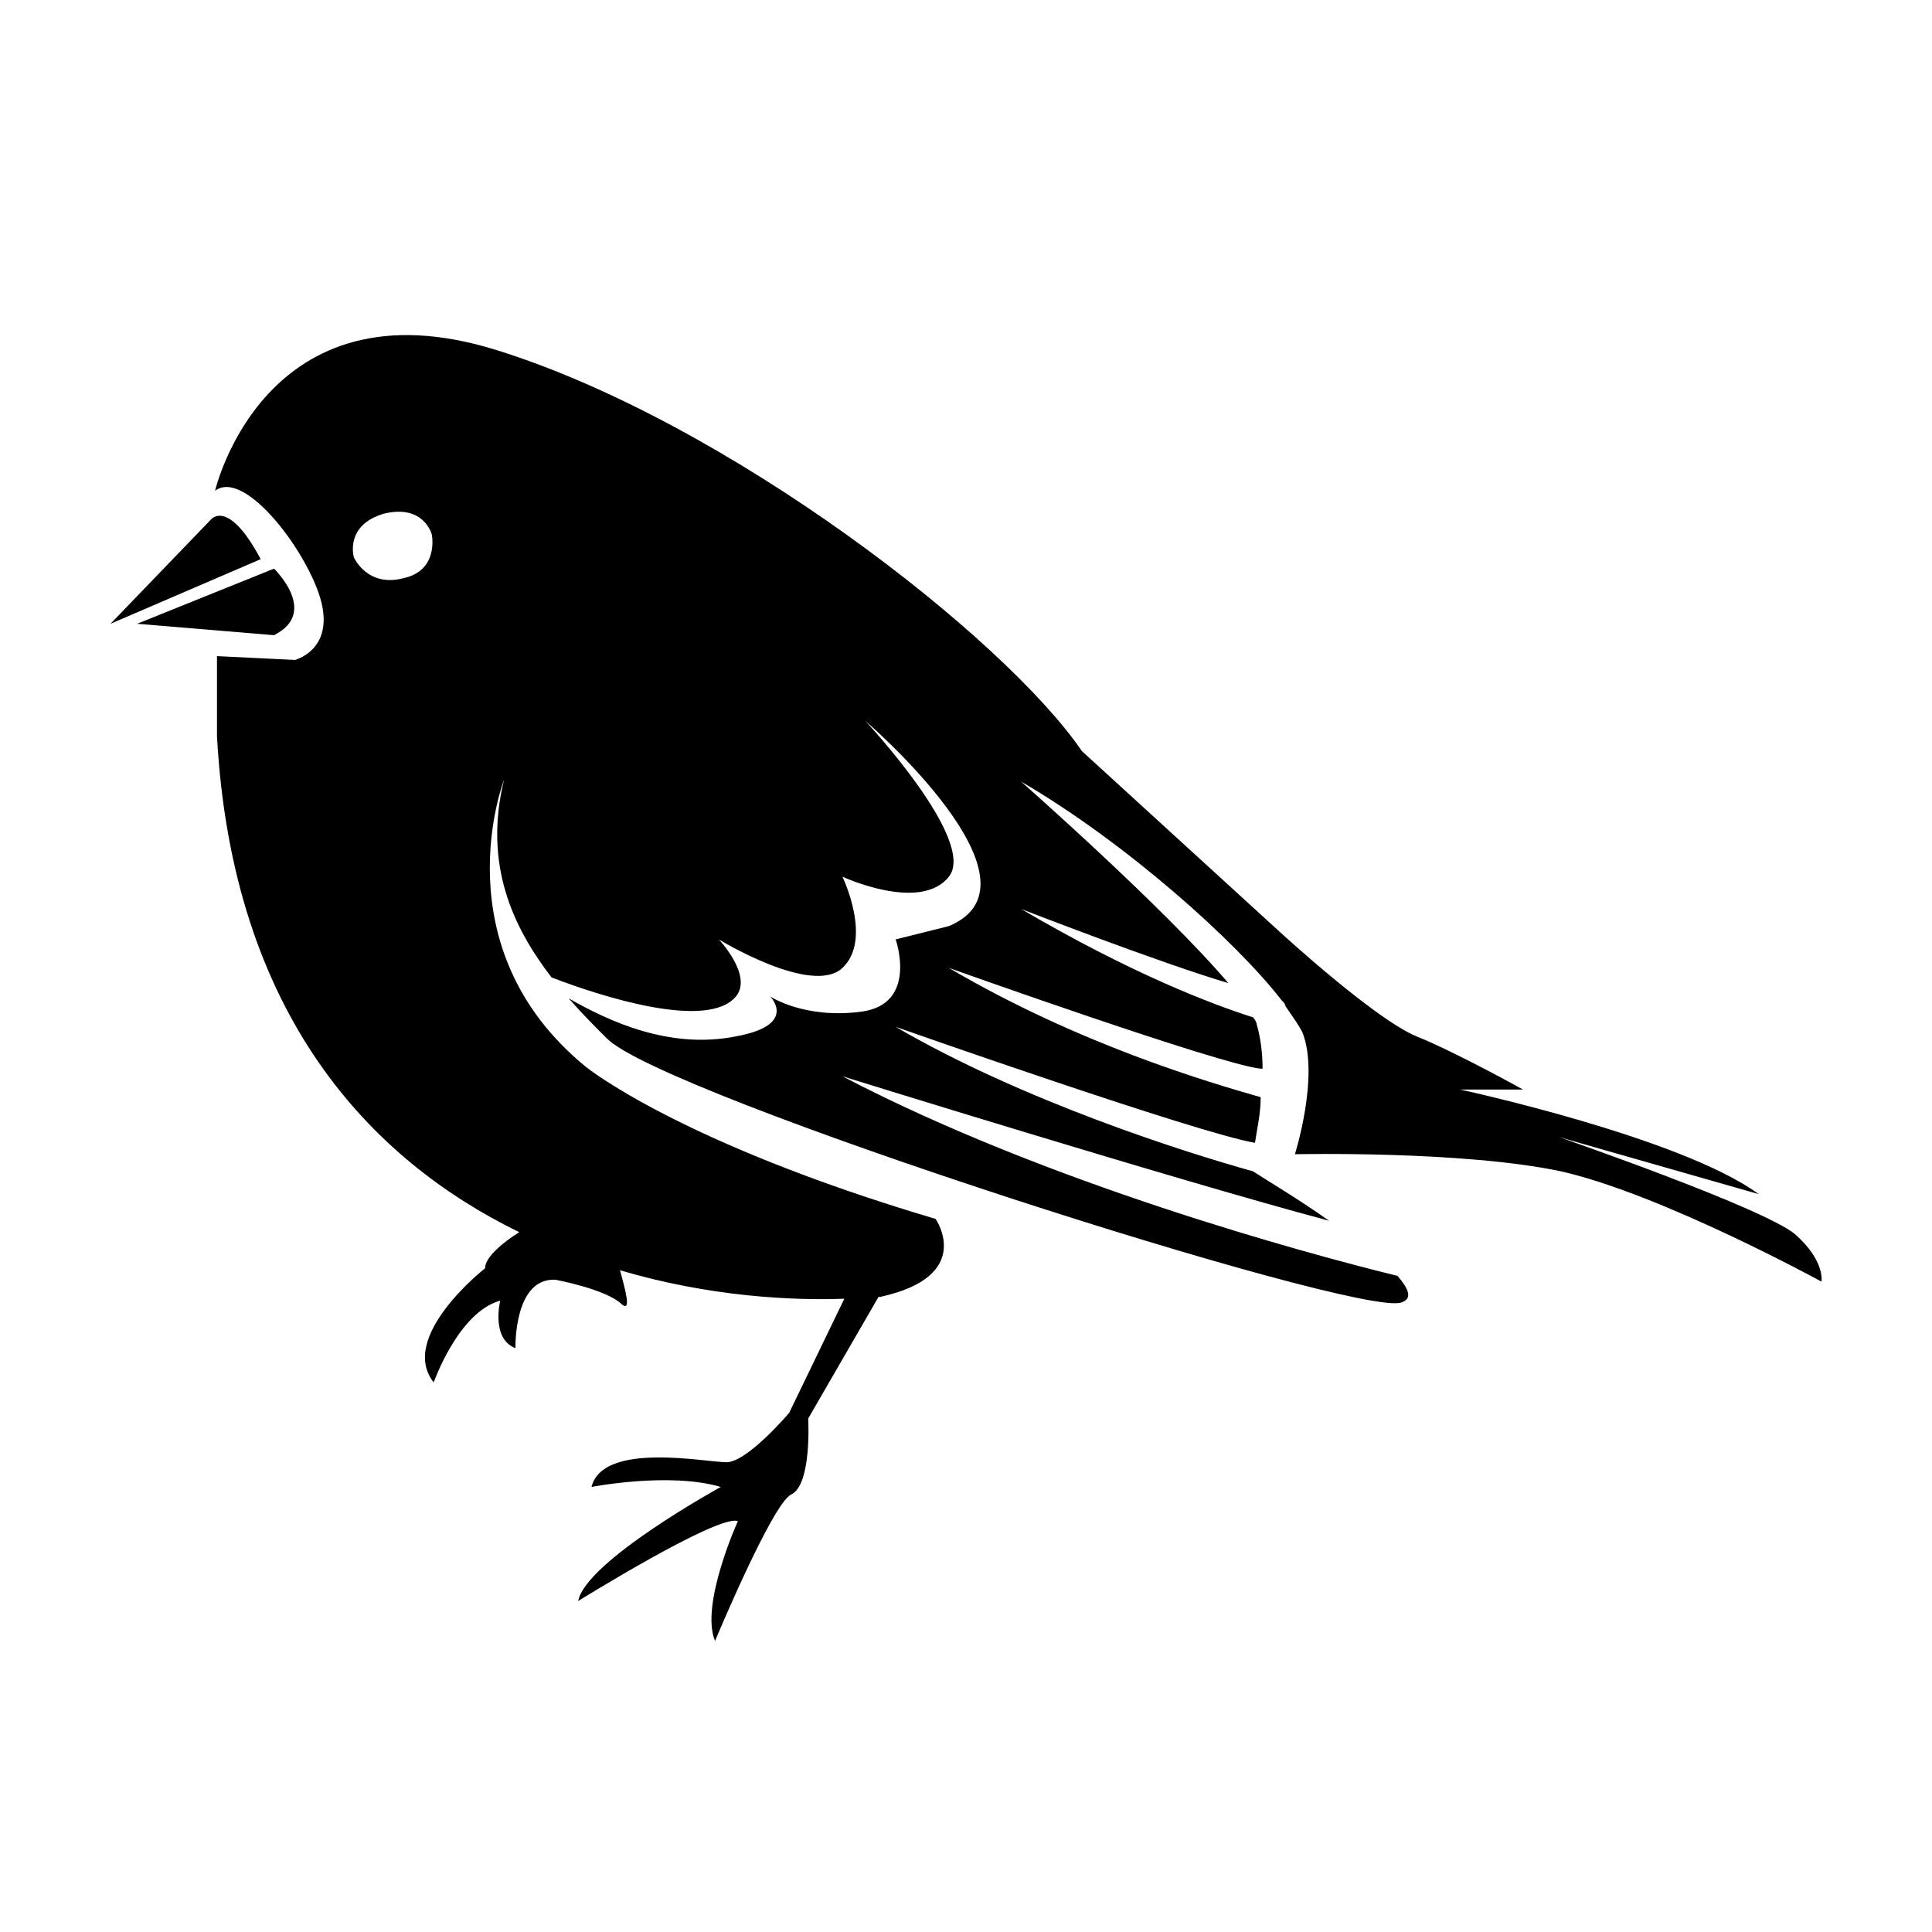 <?xml version="1.0" encoding="UTF-8"?>
<!-- The Best Svg Icon site in the world: iconSvg.co, Visit us! https://iconsvg.co -->
<svg fill="#000000" width="800px" height="800px" version="1.1" viewBox="144 144 512 512" xmlns="http://www.w3.org/2000/svg">
 <g>
  <path d="m199.98 281.6-26.699 27.711 39.801-17.129c-8.566-16.121-13.102-10.582-13.102-10.582z"/>
  <path d="m216.61 294.7-36.277 14.609 36.273 3.023c12.094-6.047 0.004-17.633 0.004-17.633z"/>
  <path d="m619.66 471.04c-8.566-7.055-62.473-25.695-62.473-25.695l52.898 15.113c-20.656-15.113-79.098-27.711-79.098-27.711h16.625s-17.129-9.574-28.215-14.105c-11.082-4.535-36.273-27.711-36.273-27.711l-52.395-47.863c-20.656-30.223-93.707-87.152-155.17-106.3s-74.562 37.281-74.562 37.281c8.062-6.047 25.191 17.129 28.215 29.727 3.023 12.594-7.055 15.113-7.055 15.113l-20.656-1.008v21.16c4.031 74.059 40.809 112.35 80.105 131.5-4.031 2.519-9.07 6.551-9.07 9.574 0 0-23.176 18.137-13.602 30.23 0 0 6.551-18.641 17.633-21.664 0 0-2.519 10.078 4.031 12.594 0 0-0.504-18.641 10.578-18.137 0 0 13.602 2.519 17.633 6.551 2.519 2.016 1.008-3.527-0.504-9.07 23.68 7.055 45.848 8.062 59.449 7.559l-14.609 30.23s-11.082 13.098-16.625 13.098-32.746-5.543-35.77 6.551c0 0 20.656-4.031 34.258 0 0 0-35.77 19.648-37.785 30.23 0 0 37.281-23.176 42.32-21.16 0 0-10.078 22.168-6.047 31.738 0 0 15.113-36.273 20.152-38.793 5.543-2.519 4.535-20.152 4.535-20.152l18.641-32.242h0.504c25.191-5.543 14.609-20.656 14.609-20.656-68.016-20.164-92.699-40.316-92.699-40.316-38.793-31.738-21.664-76.074-21.664-76.074-5.543 22.672 2.519 39.297 12.594 52.395 13.098 5.039 41.312 14.105 48.871 5.039 4.535-5.543-4.535-15.113-4.535-15.113s24.688 15.113 32.746 7.559c8.062-7.559 0-24.184 0-24.184s20.656 9.574 28.215 0c7.559-9.574-22.168-41.312-22.168-41.312s49.879 42.824 22.168 54.41l-14.105 3.527s6.047 17.129-9.07 19.145c-15.113 2.016-24.184-4.031-24.184-4.031s7.559 7.559-9.07 10.578c-17.633 3.527-33.754-4.031-44.336-10.078 3.527 4.031 7.055 7.559 10.078 10.578 14.609 15.113 199 74.059 210.59 70.031 3.023-1.008 2.016-3.527-1.008-7.055-24.688-6.047-93.203-24.688-147.11-52.898 0 0 89.176 27.711 128.98 38.289-8.566-6.047-17.129-11.082-20.152-13.098-18.137-5.039-60.961-18.641-94.715-38.289 0 0 80.105 28.215 95.219 30.73 0.504-3.527 1.512-7.559 1.512-12.09-14.105-4.031-48.367-14.105-82.625-34.258 0 0 72.043 25.695 82.625 26.703h0.504c0-4.031-0.504-8.062-1.512-11.586 0-0.504-0.504-1.512-1.008-2.016-11.082-3.527-32.242-11.586-61.465-28.719 0 0 36.273 14.105 54.914 19.648-17.129-20.152-54.914-53.402-54.914-53.402 27.711 16.121 56.93 42.32 69.023 57.938 0.504 0.504 1.008 1.008 1.008 1.512 2.016 3.023 3.527 5.039 4.535 7.055 4.535 11.586-2.016 32.242-2.016 32.242s44.336-1.008 70.535 4.535c26.699 6.047 69.016 29.223 69.016 29.223s1.008-5.543-7.051-12.598zm-368.79-173.81c-9.574 2.519-13.098-5.543-13.098-5.543s-2.519-8.566 8.062-11.586c10.578-2.519 12.594 5.543 12.594 5.543 0-0.004 2.012 9.57-7.559 11.586z"/>
 </g>
</svg>